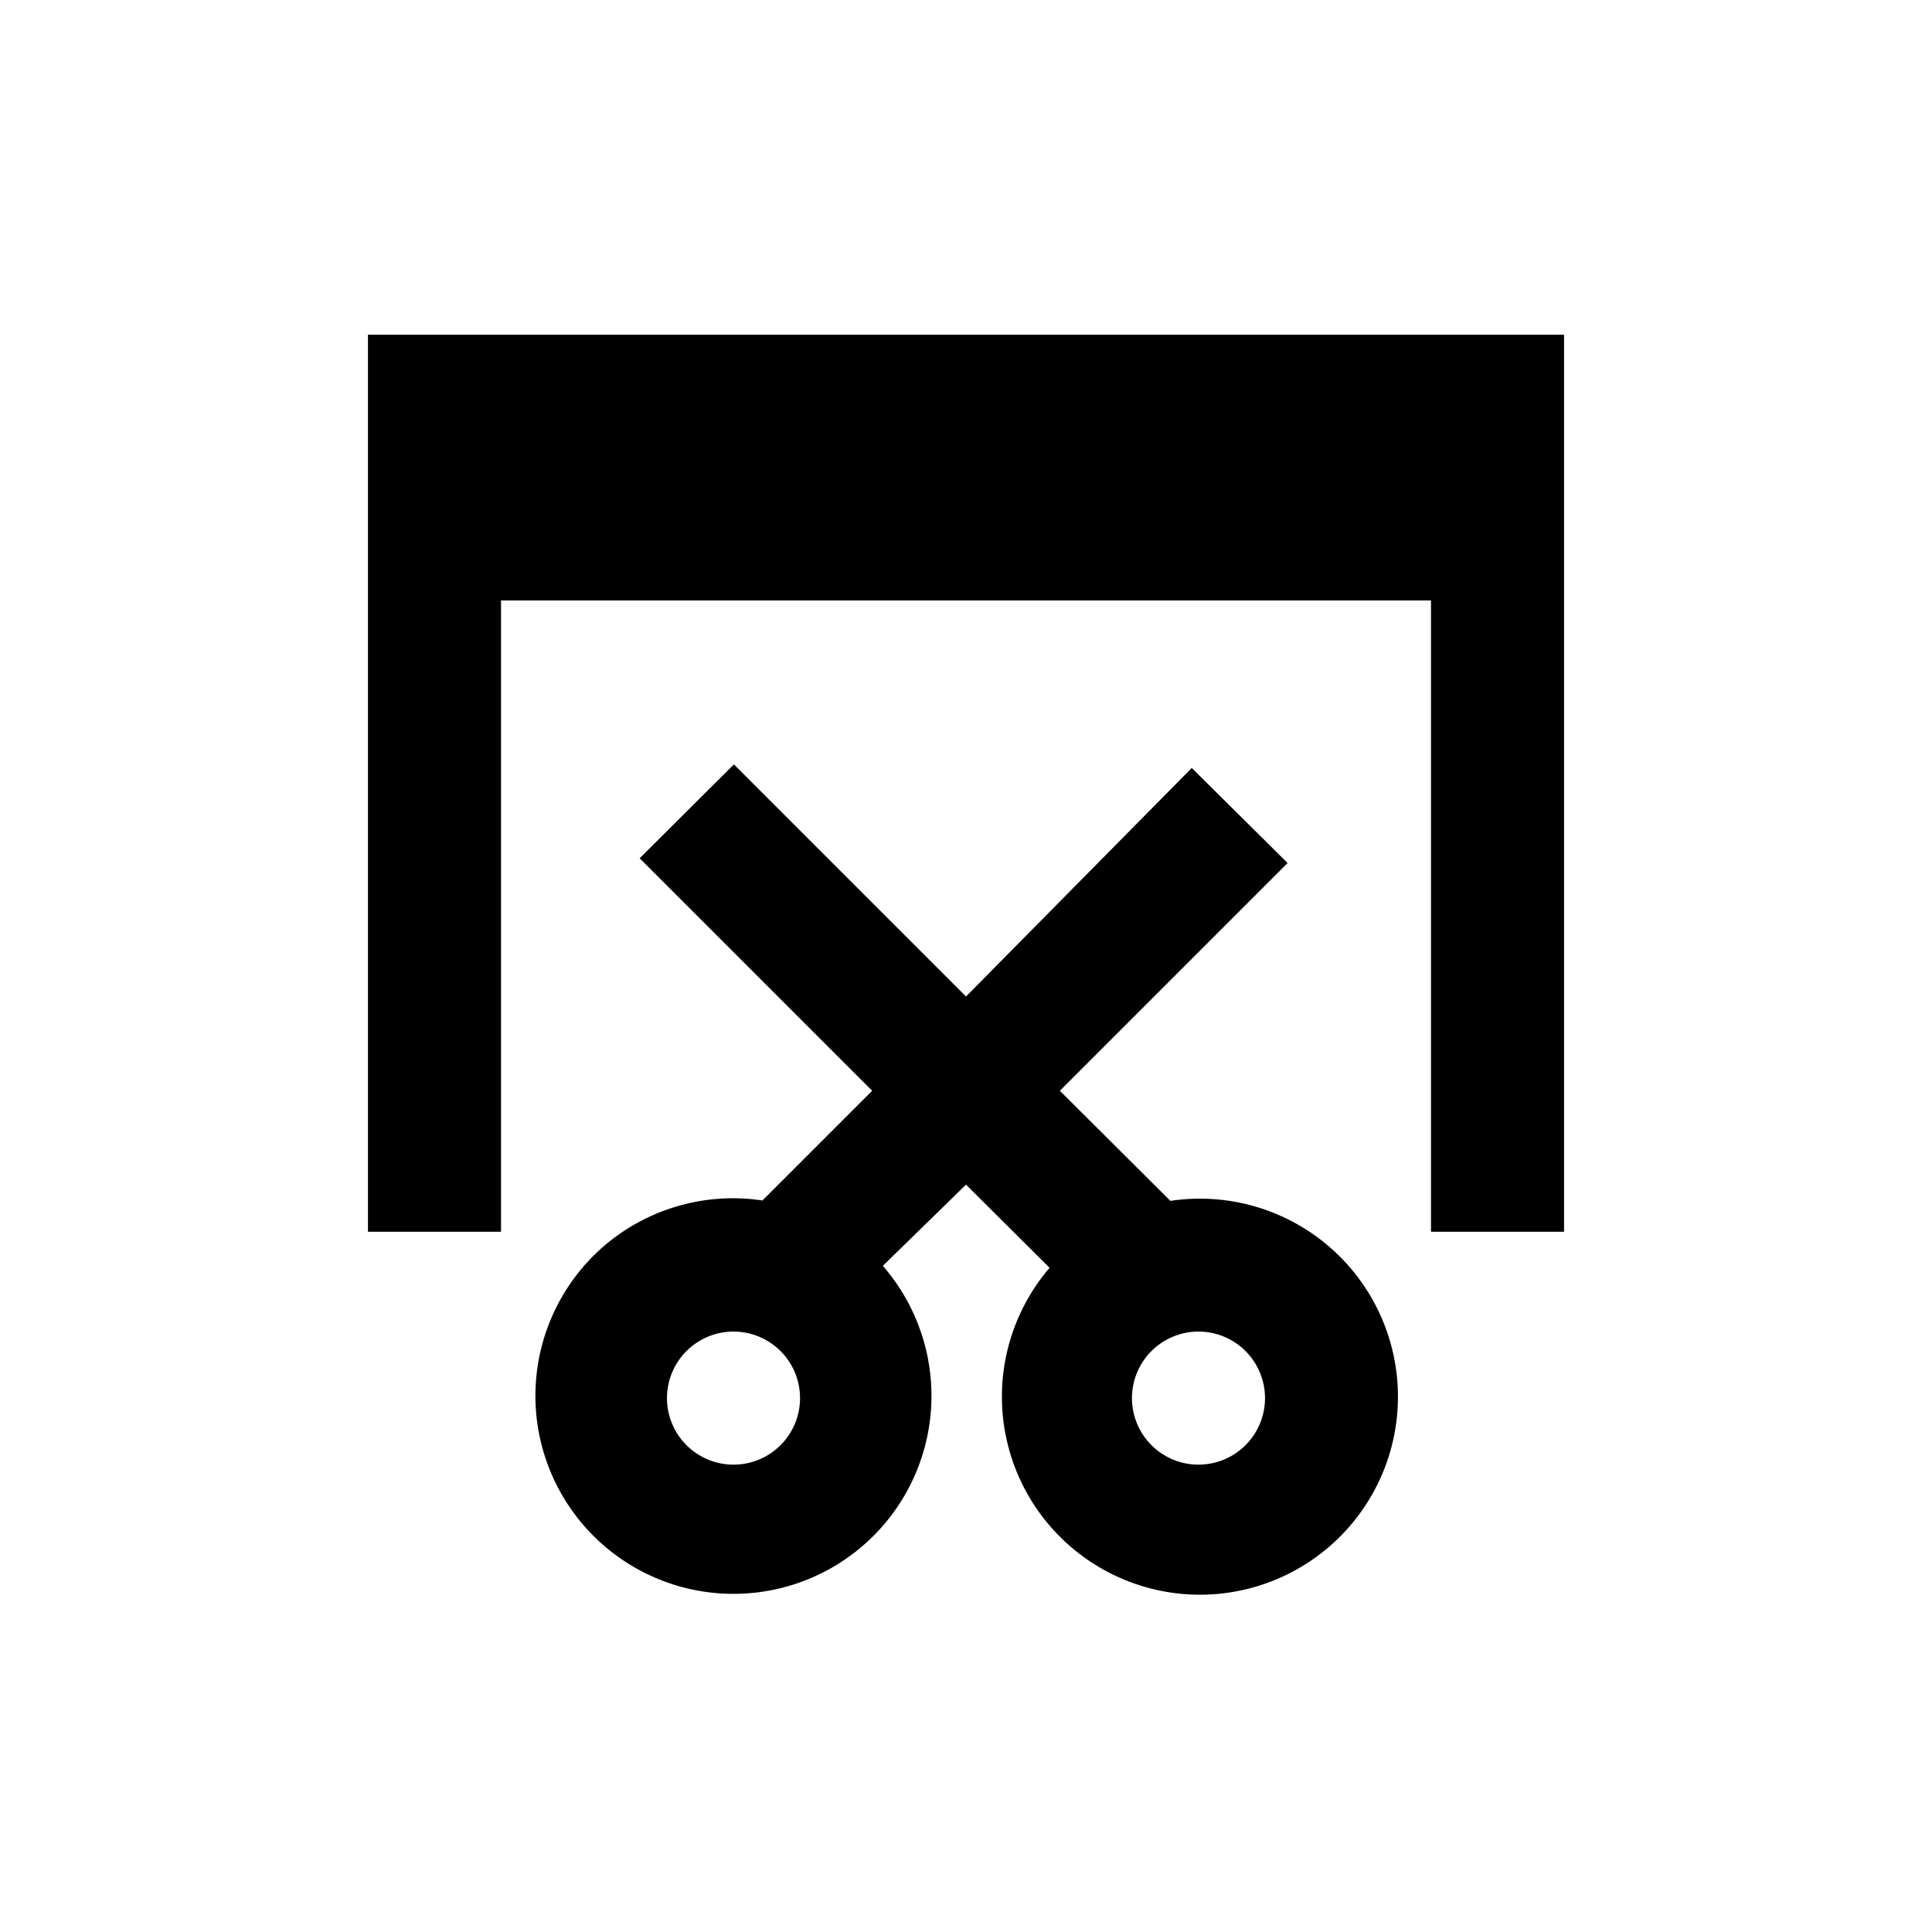 <?xml version="1.0" encoding="UTF-8"?>
<!-- Uploaded to: SVG Repo, www.svgrepo.com, Generator: SVG Repo Mixer Tools -->
<svg fill="#000000" width="800px" height="800px" version="1.1" viewBox="144 144 512 512" xmlns="http://www.w3.org/2000/svg">
 <g>
  <path d="m241.51 470.43h35.266v-167.3h246.45v167.3h35.266v-237.73h-316.98z"/>
  <path d="m303.33 474.84c-10.328 9.262-16.566 22.238-17.355 36.09-0.789 13.848 3.941 27.449 13.152 37.824s22.156 16.68 36.004 17.535c13.844 0.855 27.469-3.805 37.887-12.965 10.422-9.156 16.789-22.07 17.715-35.914 0.926-13.84-3.668-27.488-12.773-37.953l22.043-21.516 22.148 22.043-0.004-0.004c-10.766 12.559-14.977 29.457-11.371 45.602 3.606 16.141 14.613 29.637 29.699 36.418 15.086 6.785 32.484 6.059 46.953-1.961 14.469-8.016 24.309-22.383 26.559-38.77 2.246-16.387-3.359-32.875-15.137-44.492-11.773-11.617-28.336-17.004-44.691-14.535l-29.285-29.18 60.352-60.352-25.398-25.188-59.824 60.562-61.508-61.508-24.98 24.875 61.613 61.613-29.074 29.074c-15.422-2.324-31.074 2.328-42.723 12.699zm158.28 22.043v-0.004c4.676 0 9.164 1.859 12.469 5.168 3.309 3.305 5.164 7.789 5.164 12.469 0 4.676-1.855 9.16-5.164 12.469-3.305 3.305-7.793 5.164-12.469 5.164s-9.16-1.859-12.469-5.164c-3.305-3.309-5.164-7.793-5.164-12.469 0-4.68 1.859-9.164 5.164-12.469 3.309-3.309 7.793-5.168 12.469-5.168zm-105.59 17.633c0 4.676-1.855 9.16-5.164 12.469-3.309 3.305-7.793 5.164-12.469 5.164s-9.16-1.859-12.469-5.164c-3.309-3.309-5.164-7.793-5.164-12.469 0-4.68 1.855-9.164 5.164-12.469 3.309-3.309 7.793-5.168 12.469-5.168s9.16 1.859 12.469 5.168c3.309 3.305 5.164 7.789 5.164 12.469z"/>
 </g>
</svg>